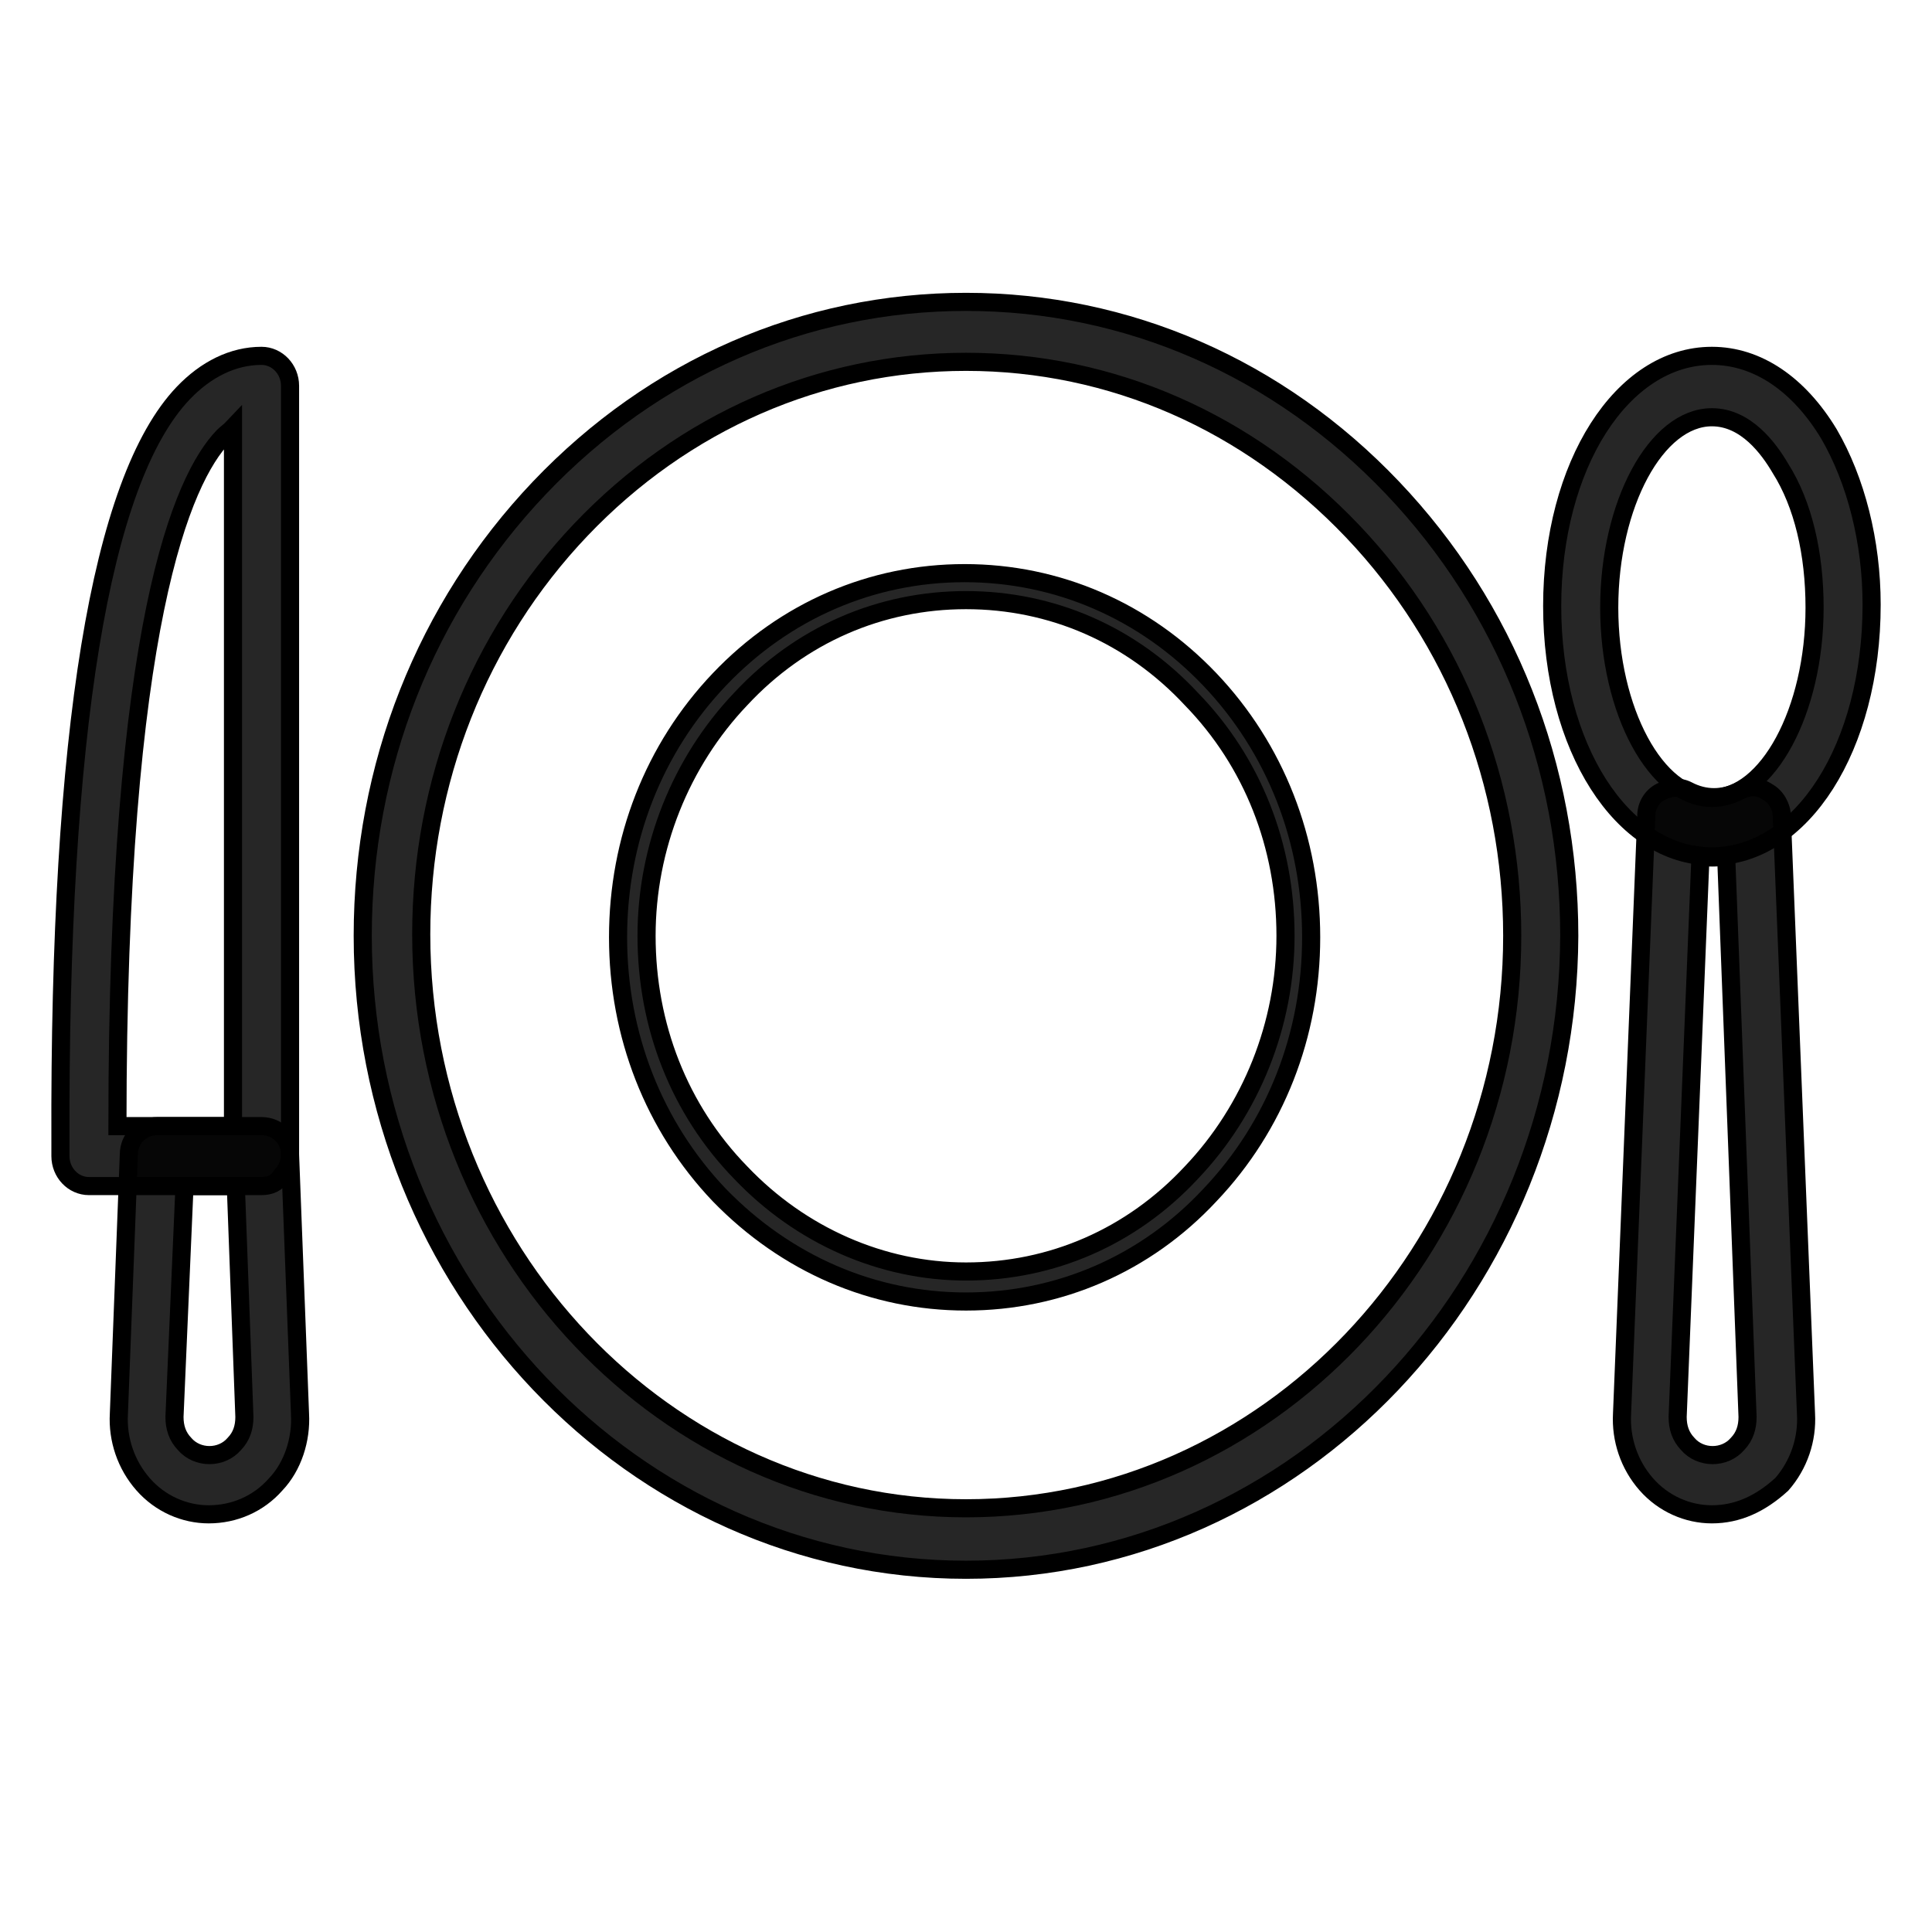 <?xml version="1.0" encoding="UTF-8"?>
<svg width="32px" height="32px" viewBox="0 0 32 32" version="1.1" xmlns="http://www.w3.org/2000/svg" xmlns:xlink="http://www.w3.org/1999/xlink">
    <title>4</title>
    <g id="4" stroke="none" stroke-width="1" fill="none" fill-rule="evenodd" fill-opacity="0.85">
        <g id="828614_dining_knife_plate_restaurant_spoon_icon" transform="translate(1, 5)" fill="#000000" fill-rule="nonzero" stroke="#000000" stroke-width="0.3">
            <path d="M15,21 C15,21 15,21 15,21 C9.496,21 5.008,16.284 5.008,10.5 C5.008,7.695 6.048,5.064 7.937,3.078 C9.827,1.092 12.331,0 15,0 C15,0 15,0 15,0 C17.67,0 20.173,1.092 22.063,3.078 C23.953,5.064 24.992,7.695 24.992,10.5 C24.969,16.284 20.504,21 15,21 Z M15,0.993 C12.591,0.993 10.323,1.986 8.622,3.773 C6.922,5.56 5.977,7.943 5.977,10.475 C5.977,15.713 10.04,19.982 15,19.982 C19.984,19.982 24.047,15.713 24.047,10.5 C24.047,7.968 23.102,5.585 21.402,3.798 C19.677,1.986 17.41,0.993 15,0.993 Z" id="Shape"></path>
            <path d="M15,16.557 L15,16.557 C13.465,16.557 12.024,15.936 10.914,14.794 C9.827,13.652 9.237,12.138 9.237,10.525 C9.237,8.911 9.827,7.397 10.914,6.255 C12,5.113 13.441,4.493 14.977,4.493 C14.977,4.493 14.977,4.493 14.977,4.493 C16.512,4.493 17.953,5.113 19.04,6.255 C20.126,7.397 20.717,8.911 20.717,10.525 L20.717,10.525 L20.717,10.525 C20.717,12.138 20.126,13.652 19.04,14.794 C17.977,15.936 16.536,16.557 15,16.557 Z M15,4.94 C13.583,4.94 12.26,5.511 11.268,6.578 C10.276,7.621 9.709,9.035 9.709,10.5 C9.709,11.989 10.252,13.379 11.268,14.422 C12.26,15.465 13.607,16.06 15,16.06 C16.418,16.06 17.74,15.489 18.733,14.422 C19.725,13.379 20.292,11.965 20.292,10.5 L20.292,10.5 C20.292,9.011 19.748,7.621 18.733,6.578 C17.74,5.511 16.418,4.94 15,4.94 C15,4.94 15,4.94 15,4.94 Z" id="Shape"></path>
            <path d="M3.331,14.645 L3.331,14.645 L0.473,14.645 C0.213,14.645 0.001,14.422 0.001,14.149 L0.001,13.926 C-0.023,7.124 0.662,2.954 2.032,1.514 C2.41,1.117 2.859,0.894 3.331,0.894 L3.331,0.894 C3.591,0.894 3.804,1.117 3.804,1.39 L3.804,14.124 C3.804,14.248 3.756,14.372 3.662,14.472 C3.591,14.596 3.473,14.645 3.331,14.645 Z M0.945,13.652 L2.859,13.652 L2.859,2.085 C2.812,2.135 2.741,2.184 2.693,2.234 C2.032,2.929 0.945,5.312 0.945,13.652 Z" id="Shape"></path>
            <path d="M2.457,20.082 C2.056,20.082 1.654,19.908 1.371,19.585 C1.087,19.262 0.945,18.84 0.969,18.418 L1.134,14.124 C1.134,13.851 1.347,13.652 1.607,13.652 L1.607,13.652 L3.331,13.652 C3.591,13.652 3.804,13.851 3.804,14.124 L3.969,18.418 C3.993,18.84 3.851,19.287 3.567,19.585 C3.284,19.908 2.882,20.082 2.457,20.082 Z M2.056,14.645 L1.89,18.468 C1.89,18.642 1.938,18.791 2.056,18.915 C2.268,19.163 2.67,19.163 2.882,18.915 C3.001,18.791 3.048,18.642 3.048,18.468 C3.048,18.468 3.048,18.468 3.048,18.468 L2.906,14.645 L2.056,14.645 Z" id="Shape"></path>
            <path d="M27.354,9.184 C25.866,9.184 24.709,7.372 24.709,5.039 C24.709,2.706 25.866,0.894 27.354,0.894 C28.11,0.894 28.795,1.365 29.291,2.184 C29.74,2.954 30,3.972 30,5.014 L30,5.014 L30,5.014 C30,7.372 28.843,9.184 27.354,9.184 Z M27.354,1.911 C26.433,1.911 25.654,3.351 25.654,5.064 C25.654,6.777 26.433,8.216 27.354,8.216 C28.276,8.216 29.055,6.777 29.055,5.064 L29.055,5.064 C29.055,4.17 28.866,3.351 28.488,2.755 C28.299,2.433 27.921,1.911 27.354,1.911 Z" id="Shape"></path>
            <path d="M27.354,20.082 C26.953,20.082 26.551,19.908 26.268,19.585 C25.984,19.262 25.843,18.84 25.866,18.418 L26.268,8.514 C26.268,8.34 26.362,8.191 26.504,8.117 C26.646,8.043 26.811,8.018 26.953,8.092 C27.236,8.241 27.543,8.241 27.827,8.092 C27.969,8.018 28.134,8.018 28.276,8.117 C28.417,8.191 28.512,8.365 28.512,8.514 L28.913,18.418 C28.937,18.84 28.795,19.262 28.512,19.585 C28.158,19.908 27.78,20.082 27.354,20.082 Z M27.165,9.184 L26.787,18.468 C26.787,18.642 26.835,18.791 26.953,18.915 C27.165,19.163 27.567,19.163 27.78,18.915 C27.898,18.791 27.945,18.642 27.945,18.468 L27.591,9.184 C27.425,9.209 27.284,9.209 27.165,9.184 Z" id="Shape"></path>
        </g>
    </g>
</svg>